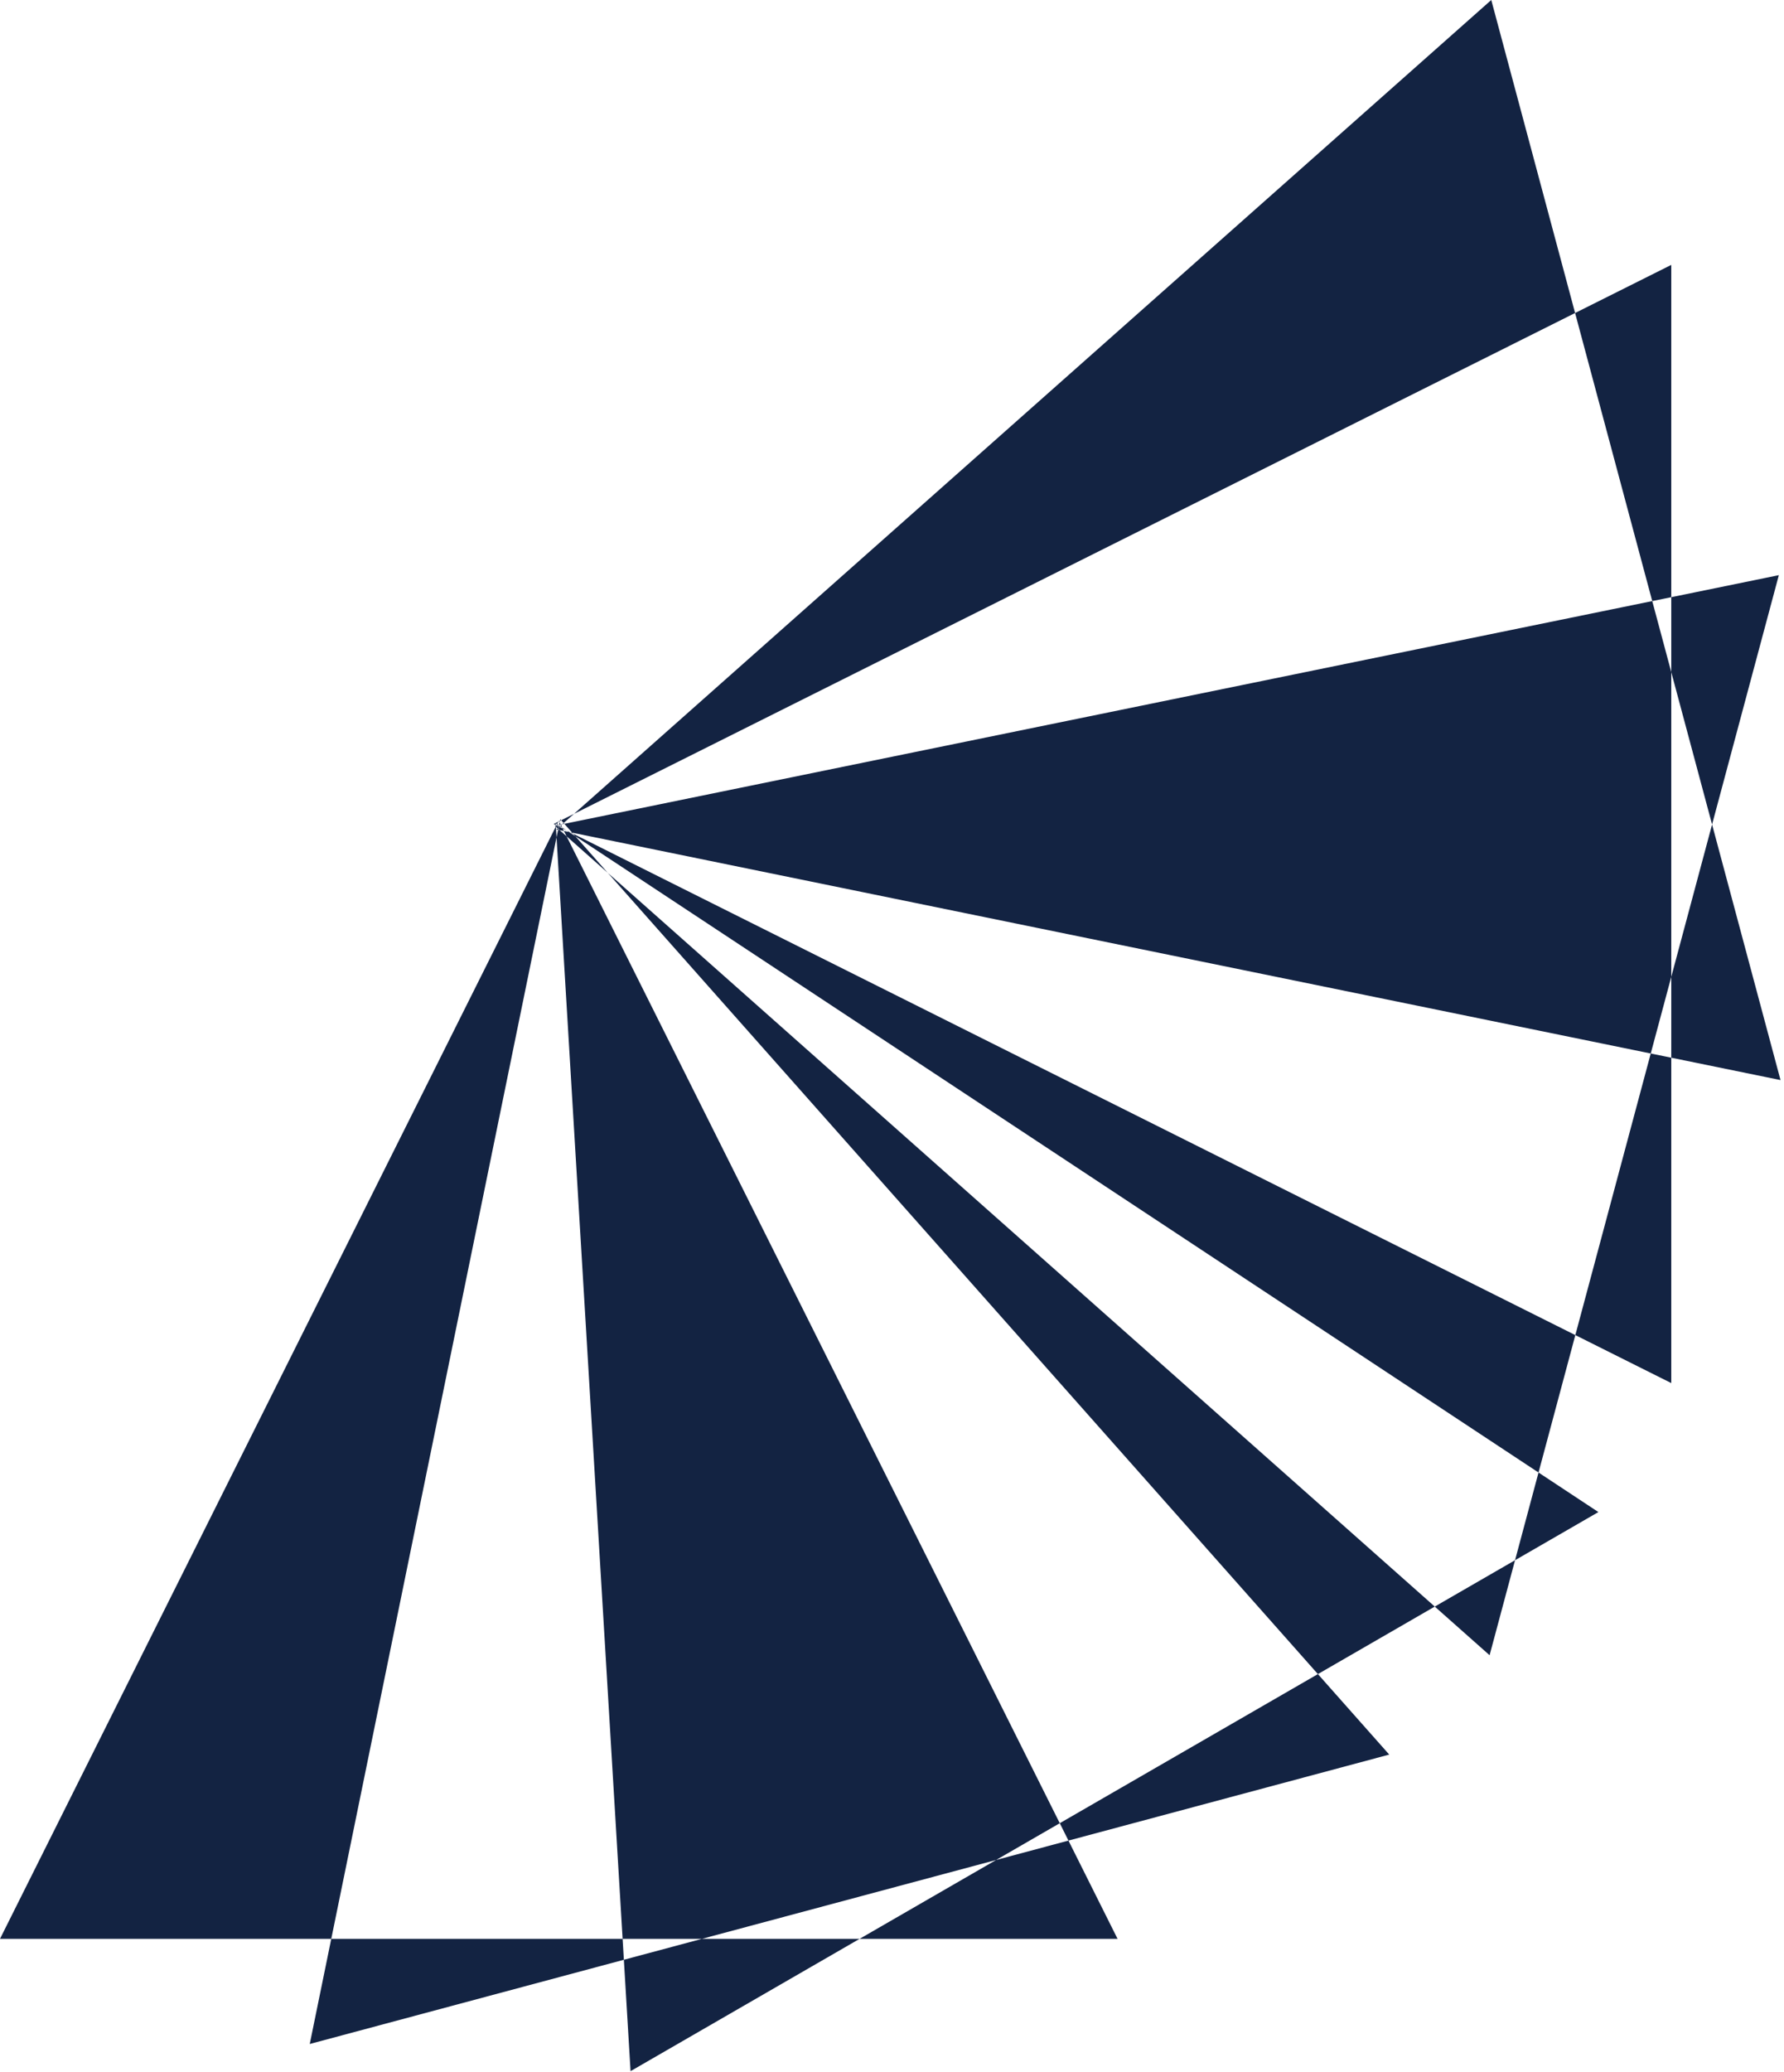 <svg width="174" height="202" viewBox="0 0 174 202" fill="none" xmlns="http://www.w3.org/2000/svg">
<path fill-rule="evenodd" clip-rule="evenodd" d="M163.005 103.105L173.661 105.286L166.985 80.371L173.497 56.066L163.005 58.214V25.823L153.625 30.513L145.449 0L55.985 79.333L54.733 79.959L54.643 79.857L54.609 80.021L54.53 80.06L54.5 80L54.45 80.1L54.005 80.323L54.209 80.425L54.212 80.477L54.106 80.498L54.206 80.587L0 189H32.309L30.211 199.249L60.848 191.039L61.5 201.897L83.838 189H109L104.21 179.421L135.497 171.037L128.54 163.191L139.938 156.61L145.286 161.352L147.768 152.09L155.897 147.397L150.058 143.542L153.648 130.145L163.005 134.823V103.105ZM161.003 102.696L153.648 130.145L55.894 81.268L55.806 81.169L161.003 102.696ZM163.005 95.225V103.105L161.003 102.696L163.005 95.225ZM55.62 81.131L55.894 81.268L56.112 81.513L55.493 81.105L55.62 81.131ZM55.259 80.95L55.62 81.131L55.806 81.169L55.042 80.307L161.149 58.593L163.005 65.517V95.225L166.985 80.371L163.005 65.517V58.214L161.149 58.593L153.625 30.513L55.985 79.333L54.974 80.23L54.733 79.959L54.609 80.021L54.581 80.161L54.53 80.06L54.45 80.1L54.331 80.338L54.198 80.25L54.209 80.425L54.272 80.457L54.267 80.465L54.212 80.477L54.217 80.565L54.206 80.587L54.219 80.599L54.281 81.626L32.309 189H60.726L60.848 191.039L68.46 189H83.838L97.156 181.311L104.21 179.421L103.363 177.727L128.54 163.191L59.282 85.088L139.938 156.61L147.768 152.09L150.058 143.542L56.112 81.513L59.282 85.088L55.262 81.523L55.002 81.004L55.493 81.105L55.259 80.95ZM54.88 80.761L55.002 81.004L54.578 80.918L54.449 80.803L54.477 80.67L54.557 80.599L54.88 80.761ZM54.835 80.671L55.259 80.95L54.88 80.761L54.835 80.671ZM54.63 80.535L54.557 80.599L54.497 80.569L54.519 80.462L54.63 80.535ZM54.725 80.45L54.835 80.671L54.63 80.535L54.725 80.45ZM54.689 80.379L54.725 80.45L54.84 80.348L55.042 80.307L54.974 80.23L54.84 80.348L54.689 80.379ZM54.529 80.412L54.689 80.379L54.581 80.161L54.529 80.412ZM54.464 80.425L54.331 80.338L54.272 80.457L54.283 80.462L54.267 80.465L54.217 80.565L54.219 80.599L54.388 80.749L54.269 80.854L54.432 80.888L54.281 81.626L60.726 189H68.46L97.156 181.311L103.363 177.727L55.262 81.523L54.578 80.918L54.432 80.888L54.449 80.803L54.388 80.749L54.477 80.67L54.497 80.569L54.283 80.462L54.464 80.425ZM54.464 80.425L54.519 80.462L54.529 80.412L54.464 80.425Z" fill="#132342"/>
</svg>
